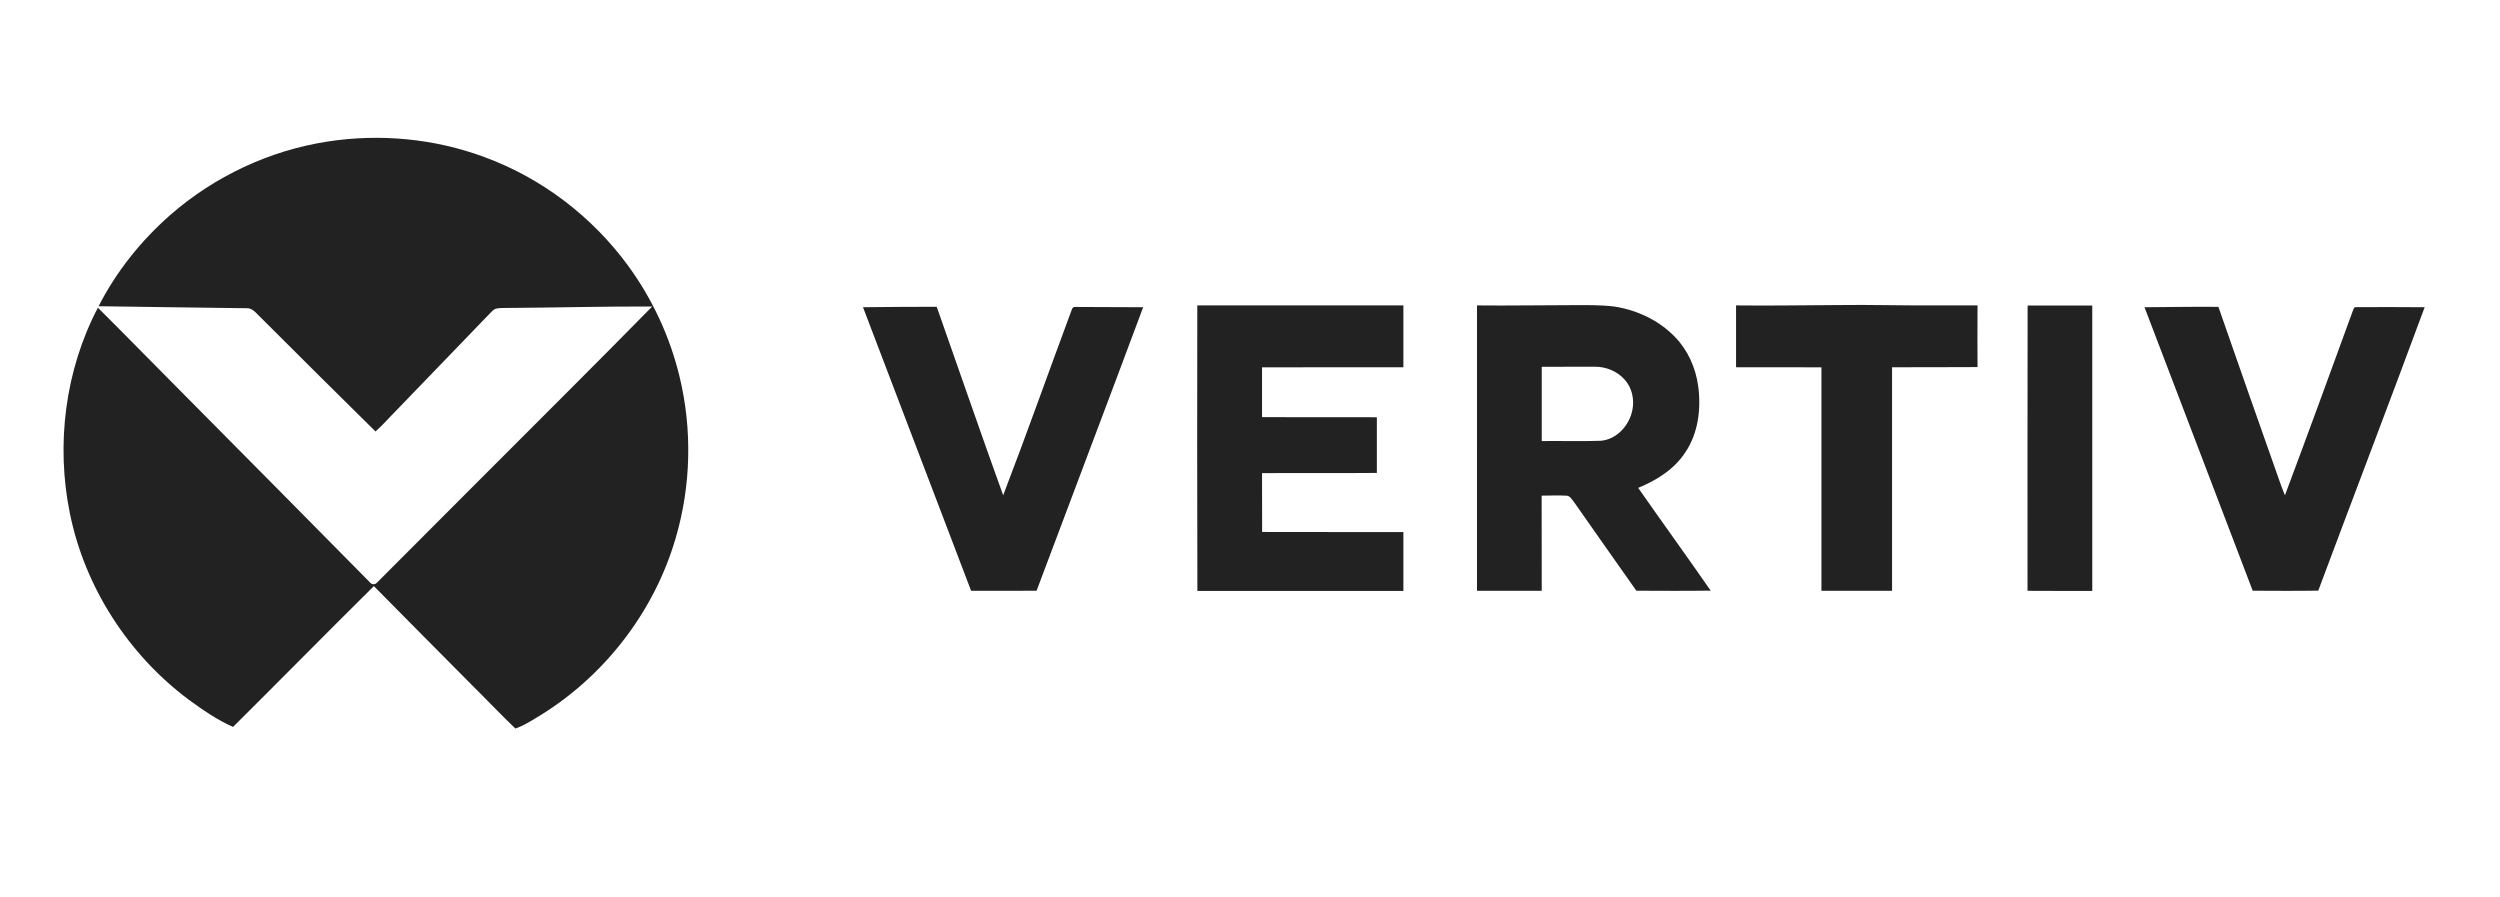 <?xml version="1.0" encoding="utf-8"?>
<!-- Generator: Adobe Illustrator 25.4.1, SVG Export Plug-In . SVG Version: 6.00 Build 0)  -->
<svg version="1.1" id="Layer_1" xmlns="http://www.w3.org/2000/svg" xmlns:xlink="http://www.w3.org/1999/xlink" x="0px" y="0px"
	 viewBox="0 0 2761 991" enable-background="new 0 0 2761 991" xml:space="preserve">
<path fill="#222222" d="M361.3,156.4c58.1-9.1,118.6-3.4,173.8,17.1c63.1,23.2,118.7,65.5,158.4,119.7c26.8,36.6,46.4,78.6,57,122.8
	c14.1,58.2,12.7,120.2-4.1,177.6c-24,83.3-81.1,156.2-155.8,200.1c-6.8,4.2-13.8,8.2-21.4,10.9c-15.9-15.2-31-31.2-46.6-46.6
	c-36.6-36.9-73.2-73.7-109.7-110.7c-52.1,51.6-103.5,103.8-155.5,155.5c-17.6-7.7-33.5-18.8-49-30.1
	c-66.6-49.7-114.6-124-131.2-205.6c-15.6-76.3-5.3-158.2,30.9-227.3c32.8,32.6,65,65.7,97.7,98.5c67.6,68.1,135.1,136.3,202.4,204.5
	c2.3,3.2,6.2,3.2,8.6,0.2c39-38.9,77.8-78.1,116.8-117c62.3-62.4,124.9-124.6,186.7-187.5c-53.6-0.2-107.2,1.3-160.9,1.6
	c-3.7,0.1-7.5-0.1-11.2,0.7c-3.5,0.8-5.7,4-8.2,6.4c-34,35.4-68.1,70.6-102.2,106c-7.8,7.7-14.9,16.2-23.1,23.3
	c-42.6-42.1-85.2-84.2-127.4-126.5c-4.4-4.1-8.6-10.2-15.3-9.6c-54.4-0.8-108.7-1.3-163.1-2.2c19.6-38.4,47-72.6,79.4-101
	C237,194.7,297.6,166.3,361.3,156.4z M1322.3,337.3c75.9,0.1,151.7,0.1,227.6,0c0,22.8,0,45.5,0,68.3c-52,0.1-104-0.1-156.1,0.1
	c0,18.3,0,36.7,0,55c42.3,0.1,84.5,0,126.8,0.1c0,20.5,0,41,0,61.5c-42.3,0.4-84.6,0-126.8,0.2c0.1,21.7,0,43.3,0.1,65
	c52,0.2,104,0,156,0.1c0,21.7,0.1,43.3,0,65c-75.9,0-151.7,0-227.5,0C1322.1,547.4,1322.1,442.4,1322.3,337.3L1322.3,337.3z
	 M1631.2,337.3c35.8,0.4,71.6-0.3,107.4-0.3c14.7,0,29.4-0.3,44,1.5c25.1,3.8,49.5,15.2,67.2,33.6c14.2,14.5,22.8,33.9,25.6,53.8
	c3.5,25.2,0.3,52.5-14.3,73.9c-12.1,18.6-31.7,30.7-51.9,39c26.5,37.9,53.7,75.5,80.1,113.5c-27.4,0.4-54.7,0.2-82.1,0.1
	c-22.8-32.6-46-65-68.7-97.7c-2.5-3-4.7-7.7-9.3-7.3c-8.9-0.5-17.8,0-26.6,0c0.1,35,0,70.1,0.1,105.1c-23.8,0.1-47.7,0.1-71.5,0
	C1631.2,547.5,1631.1,442.4,1631.2,337.3 M1702.7,405.1c0,27.3,0,54.7,0,82c21.7-0.3,43.5,0.5,65.2-0.3c17.9-1.5,31.9-17.4,35-34.5
	c2.2-11.4-0.6-24-8.4-32.8c-8.2-9.4-20.7-14.6-33.1-14.5C1741.9,405,1722.3,405.1,1702.7,405.1L1702.7,405.1z M1917.3,337.3
	c38,0.5,76.1-0.3,114.1-0.4c34-0.5,68,0.6,102,0.4c16.9,0,33.7,0,50.6,0c-0.1,22.7-0.2,45.4,0,68.1c-31.5,0.3-63,0-94.4,0.2
	c0.1,82.3,0.1,164.6,0,246.9c-26,0-52,0.1-78,0c0-82.3-0.1-164.5,0-246.8c-31.4-0.2-62.8-0.1-94.3-0.1
	C1917.3,382.8,1917.2,360.1,1917.3,337.3L1917.3,337.3z M2239.3,337.4c23.8,0,47.6,0.1,71.4,0c0.1,105.1,0.1,210.1,0,315.2
	c-23.8,0-47.7,0.1-71.5-0.1C2239.2,547.5,2239.1,442.4,2239.3,337.4L2239.3,337.4z M953.1,339.3c27.1-0.2,54.3-0.6,81.4-0.5
	c24.5,69.4,48.4,139,73.4,208.2c26.1-68,50.4-136.8,75.8-205.1c0.5-2.1,2.2-3.3,4.3-2.9c24.8,0.1,49.7,0.1,74.5,0.3
	c-38.9,104.5-78.6,208.7-117.7,313.1c-24.1,0.2-48.2,0-72.3,0.1C1032.7,548.2,992.9,443.8,953.1,339.3L953.1,339.3z M2368.4,339.3
	c27.2-0.1,54.4-0.7,81.6-0.4c20.5,58.7,40.9,117.3,61.7,175.9c4,10.7,7.3,21.7,11.8,32.2c25.4-67.9,50.3-136,75.1-204.1
	c0.6-1.5,1.2-4,3.5-3.7c25.2-0.2,50.5,0,75.7,0.1c-38.6,104.5-78.5,208.6-117.5,313c-24.1,0.4-48.3,0.2-72.4,0.1
	C2448,548.1,2408.3,443.7,2368.4,339.3L2368.4,339.3z"/>
</svg>
